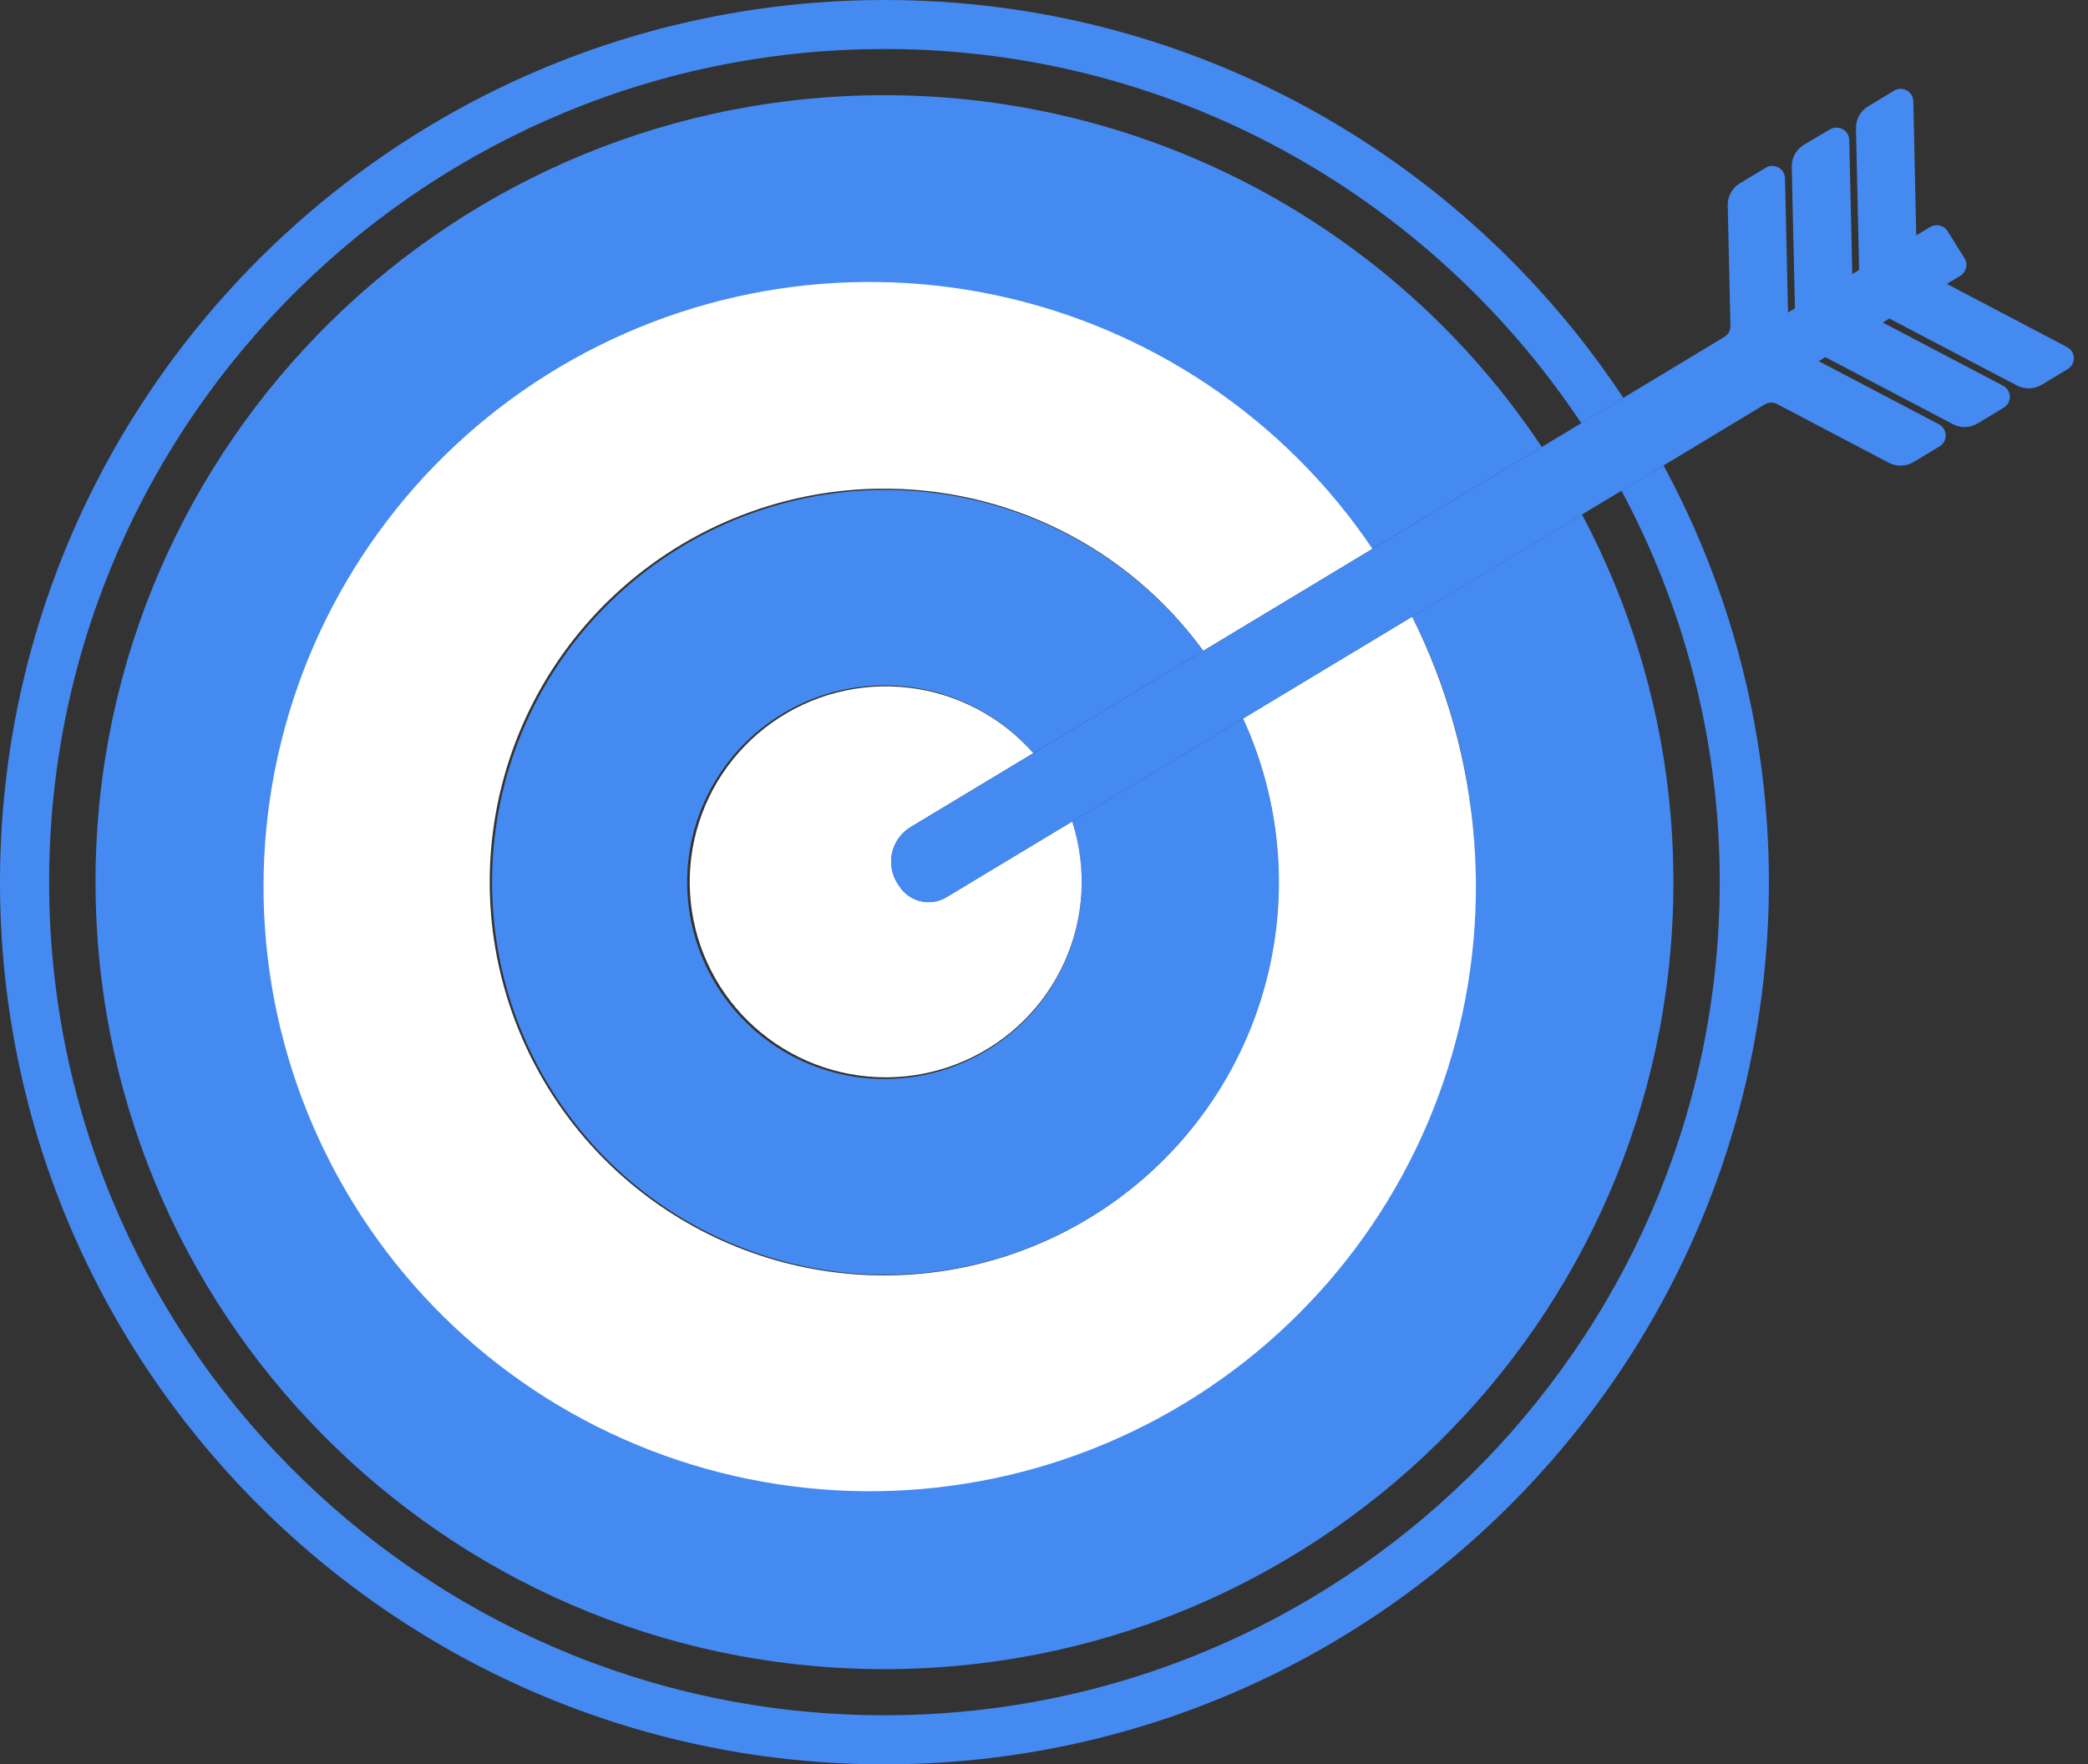 <svg width="129" height="109" viewBox="0 0 129 109" fill="none" xmlns="http://www.w3.org/2000/svg">
<rect x="0" y="0" width="129" height="109" fill="#333333" stroke="none"/>
<g clip-path="url(#clip0_564_8673)">
<path d="M53.826 3.034C72.072 2.741 88.288 11.993 97.695 26.149L100.292 24.583C90.344 9.538 73.146 -0.302 53.788 0.007C23.639 0.486 -0.465 25.324 0.007 55.372C0.478 85.421 25.39 109.473 55.515 108.993C85.64 108.514 109.759 83.674 109.279 53.628C109.143 44.938 106.913 36.407 102.777 28.757L100.174 30.31C104.037 37.504 106.118 45.515 106.242 53.675C106.687 82.052 83.918 105.511 55.466 105.962C27.014 106.412 3.498 83.701 3.042 55.326C2.586 26.951 25.366 3.486 53.826 3.034Z" fill="#458AF1"/>
<path d="M54.049 18.04C60.09 17.941 66.061 19.339 71.427 22.109C76.793 24.878 81.386 28.932 84.795 33.908L95.252 27.614C90.735 20.82 84.577 15.27 77.345 11.473C70.112 7.676 62.038 5.755 53.866 5.888C26.943 6.316 5.474 28.428 5.908 55.277C6.342 82.125 28.505 103.545 55.422 103.112C82.338 102.68 103.81 80.567 103.38 53.721C103.266 46.066 101.331 38.546 97.736 31.782L87.253 38.095C90.817 45.159 91.981 53.188 90.568 60.969C89.155 68.751 85.242 75.862 79.421 81.231C73.599 86.6 66.185 89.934 58.296 90.73C50.408 91.527 42.474 89.742 35.692 85.646C28.91 81.549 23.648 75.364 20.701 68.023C17.753 60.681 17.28 52.583 19.352 44.95C21.425 37.317 25.931 30.564 32.19 25.709C38.449 20.855 46.121 18.163 54.049 18.04Z" fill="#458AF1"/>
<path d="M54.249 30.193C58.158 30.13 62.025 31.008 65.522 32.752C69.019 34.495 72.043 37.054 74.339 40.21L84.797 33.908C79.366 25.865 71.012 20.243 61.501 18.232C51.99 16.221 42.067 17.977 33.831 23.13C25.595 28.283 19.691 36.429 17.367 45.845C15.042 55.26 16.481 65.209 21.377 73.586C26.273 81.964 34.244 88.114 43.604 90.736C52.964 93.359 62.98 92.248 71.534 87.639C80.088 83.03 86.51 75.284 89.441 66.038C92.373 56.793 91.585 46.772 87.244 38.096L76.787 44.394C78.967 49.155 79.548 54.491 78.442 59.608C77.337 64.725 74.605 69.35 70.653 72.793C66.7 76.237 61.738 78.316 56.506 78.721C51.273 79.125 46.05 77.834 41.612 75.039C37.175 72.244 33.761 68.095 31.878 63.209C29.995 58.323 29.744 52.961 31.163 47.922C32.581 42.882 35.593 38.434 39.751 35.239C43.908 32.044 48.988 30.274 54.236 30.191L54.249 30.193Z" fill="white"/>
<path d="M54.447 42.347C56.224 42.317 57.986 42.675 59.609 43.399C61.232 44.122 62.676 45.192 63.839 46.533L74.339 40.21C70.661 35.187 65.188 31.766 59.052 30.655C52.916 29.544 46.586 30.827 41.372 34.239C36.158 37.652 32.458 42.932 31.038 48.989C29.618 55.045 30.586 61.415 33.742 66.779C36.898 72.144 42 76.094 47.994 77.812C53.988 79.53 60.414 78.885 65.945 76.01C71.475 73.134 75.685 68.249 77.706 62.365C79.726 56.48 79.402 50.046 76.8 44.394L66.237 50.756C67.028 53.19 67.028 55.811 66.239 58.245C65.449 60.679 63.91 62.803 61.84 64.314C59.77 65.825 57.274 66.645 54.709 66.66C52.144 66.674 49.64 65.88 47.553 64.392C45.466 62.905 43.904 60.798 43.087 58.373C42.27 55.947 42.242 53.327 43.005 50.884C43.769 48.442 45.286 46.302 47.34 44.769C49.393 43.236 51.88 42.389 54.445 42.347H54.447Z" fill="#458AF1"/>
<path d="M56.256 51.1L63.839 46.533C61.865 44.28 59.123 42.838 56.144 42.486C53.164 42.135 50.16 42.899 47.714 44.63C45.267 46.362 43.552 48.937 42.901 51.858C42.25 54.779 42.709 57.837 44.189 60.439C45.67 63.042 48.066 65.003 50.914 65.944C53.762 66.885 56.858 66.738 59.603 65.531C62.349 64.325 64.547 62.145 65.773 59.414C66.999 56.683 67.164 53.595 66.238 50.749L58.47 55.428C57.995 55.71 57.429 55.798 56.89 55.674C56.351 55.55 55.88 55.223 55.577 54.762L55.462 54.587C55.28 54.307 55.157 53.994 55.099 53.666C55.041 53.338 55.049 53.001 55.123 52.676C55.197 52.352 55.335 52.045 55.53 51.774C55.724 51.503 55.971 51.274 56.256 51.1Z" fill="white"/>
<path d="M124.603 23.812C124.841 23.938 125.108 24 125.377 23.993C125.647 23.985 125.91 23.907 126.14 23.768L127.745 22.802C127.864 22.731 127.962 22.629 128.029 22.507C128.095 22.384 128.128 22.247 128.123 22.108C128.119 21.97 128.079 21.835 128.005 21.718C127.932 21.601 127.828 21.506 127.705 21.442L120.277 17.538L121.114 17.037C121.202 16.983 121.279 16.913 121.34 16.829C121.4 16.746 121.444 16.651 121.468 16.551C121.493 16.45 121.497 16.345 121.48 16.242C121.464 16.14 121.426 16.042 121.37 15.954L120.326 14.281C120.216 14.106 120.042 13.981 119.84 13.933C119.639 13.885 119.427 13.917 119.249 14.023L118.388 14.543L118.208 6.254C118.205 6.117 118.165 5.983 118.094 5.866C118.023 5.748 117.922 5.652 117.801 5.586C117.681 5.52 117.545 5.486 117.407 5.489C117.27 5.492 117.135 5.53 117.018 5.601L115.422 6.564C115.186 6.705 114.992 6.906 114.859 7.146C114.726 7.386 114.66 7.657 114.666 7.931L114.859 16.673L114.437 16.93L114.25 8.644C114.246 8.507 114.206 8.374 114.134 8.257C114.063 8.14 113.962 8.044 113.842 7.978C113.721 7.913 113.584 7.881 113.446 7.884C113.308 7.887 113.173 7.925 113.055 7.996L111.455 8.939C111.219 9.08 111.025 9.281 110.892 9.521C110.759 9.761 110.692 10.032 110.698 10.306L110.894 19.048L110.467 19.305L110.28 11.016C110.278 10.879 110.239 10.745 110.167 10.627C110.096 10.509 109.995 10.412 109.874 10.346C109.754 10.28 109.617 10.247 109.48 10.25C109.342 10.253 109.207 10.292 109.09 10.364L107.497 11.322C107.261 11.464 107.067 11.665 106.935 11.905C106.802 12.145 106.736 12.415 106.742 12.69L106.909 20.135C106.911 20.271 106.877 20.405 106.812 20.524C106.746 20.642 106.651 20.743 106.535 20.814L100.276 24.587L97.68 26.154L95.246 27.618L84.788 33.912L74.33 40.215L63.839 46.533L56.256 51.1C55.969 51.274 55.72 51.503 55.524 51.774C55.328 52.046 55.188 52.353 55.114 52.68C55.039 53.006 55.031 53.344 55.089 53.673C55.148 54.003 55.272 54.317 55.455 54.598L55.571 54.773C55.874 55.234 56.344 55.561 56.883 55.685C57.422 55.809 57.988 55.721 58.463 55.439L66.231 50.761L76.793 44.398L87.251 38.1L97.733 31.786L100.181 30.317L102.777 28.757L109.03 24.984C109.144 24.915 109.274 24.876 109.407 24.872C109.541 24.868 109.673 24.899 109.791 24.962L116.688 28.586C116.926 28.711 117.193 28.773 117.462 28.766C117.731 28.758 117.993 28.681 118.224 28.541L119.83 27.576C119.949 27.504 120.046 27.402 120.113 27.28C120.179 27.158 120.212 27.021 120.208 26.882C120.204 26.744 120.163 26.608 120.09 26.491C120.016 26.373 119.913 26.276 119.79 26.211L112.361 22.31L112.77 22.064L120.649 26.202C120.887 26.328 121.153 26.39 121.422 26.382C121.691 26.374 121.954 26.297 122.184 26.158L123.788 25.19C123.908 25.118 124.006 25.015 124.073 24.893C124.14 24.771 124.174 24.633 124.171 24.494C124.166 24.355 124.125 24.221 124.051 24.104C123.977 23.987 123.873 23.892 123.751 23.828L116.323 19.926L116.728 19.678L124.603 23.812Z" fill="#458AF1"/>
</g>
<defs>
<clipPath id="clip0_564_8673">
<rect width="128.123" height="109" fill="white"/>
</clipPath>
</defs>
</svg>

